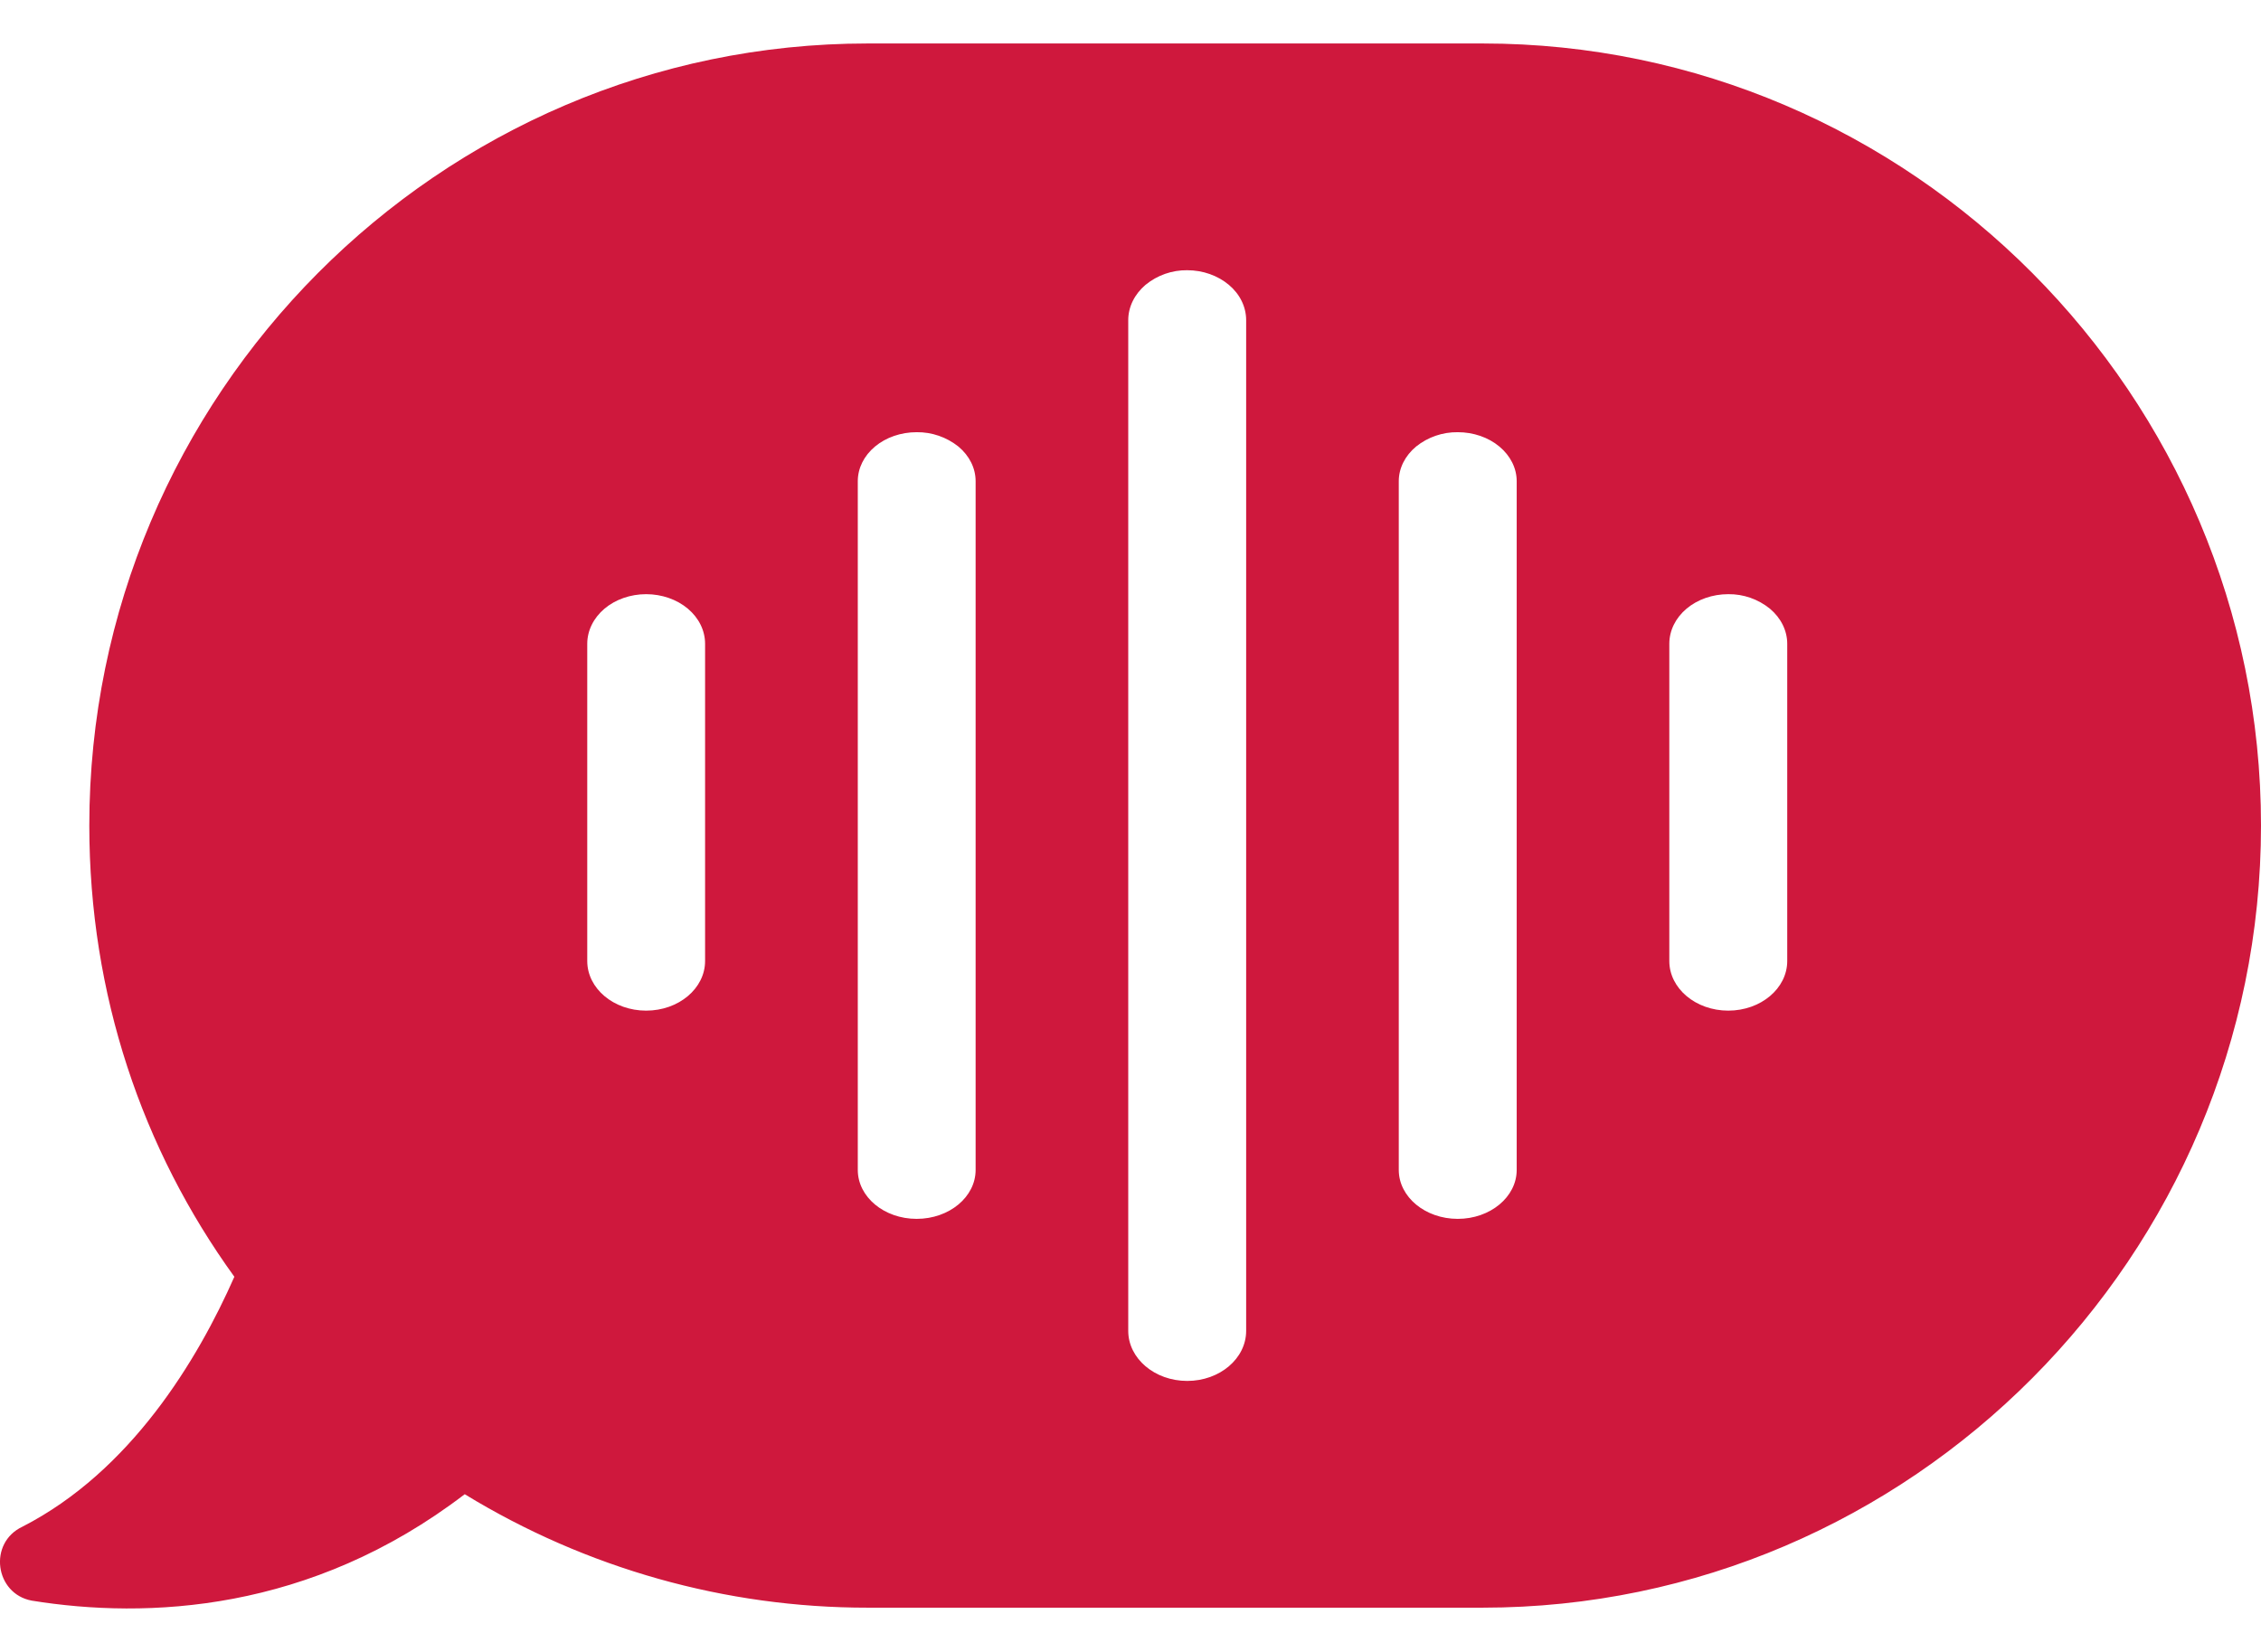 <svg width="26" height="19" viewBox="0 0 26 19" fill="none" xmlns="http://www.w3.org/2000/svg">
<path fill-rule="evenodd" clip-rule="evenodd" d="M5.344 17.186C3.569 18.544 1.689 18.624 0.365 18.41C-0.059 18.331 -0.139 17.745 0.259 17.559C1.504 16.92 2.272 15.643 2.695 14.685C1.636 13.221 1.027 11.438 1.027 9.495C1.027 4.545 5.052 0.5 9.978 0.5H17.049C21.974 0.5 26 4.545 26 9.495C26 14.445 21.974 18.491 17.049 18.491H9.978C8.345 18.492 6.743 18.041 5.344 17.186ZM13.173 3.276C13.309 3.165 13.478 3.106 13.652 3.108C13.832 3.108 14.004 3.169 14.132 3.277C14.259 3.384 14.33 3.53 14.33 3.683V15.307C14.33 15.625 14.027 15.883 13.652 15.883C13.278 15.883 12.974 15.625 12.974 15.307V3.683C12.974 3.53 13.046 3.384 13.173 3.276ZM10.541 4.971C10.361 4.971 10.189 5.03 10.062 5.136C9.935 5.242 9.864 5.385 9.864 5.535V13.456C9.864 13.767 10.167 14.019 10.541 14.019C10.916 14.019 11.219 13.767 11.219 13.456V5.535C11.219 5.385 11.148 5.242 11.021 5.136C10.884 5.027 10.715 4.969 10.541 4.971ZM16.284 5.136C16.42 5.027 16.589 4.969 16.763 4.971C16.943 4.971 17.115 5.03 17.242 5.136C17.369 5.242 17.441 5.385 17.441 5.535V13.456C17.441 13.767 17.137 14.019 16.763 14.019C16.389 14.019 16.085 13.767 16.085 13.456V5.535C16.085 5.385 16.157 5.242 16.284 5.136ZM6.951 7.001C7.078 6.894 7.251 6.834 7.43 6.834C7.61 6.834 7.783 6.894 7.91 7.001C8.037 7.108 8.108 7.253 8.108 7.405V11.053C8.108 11.369 7.805 11.624 7.43 11.624C7.056 11.624 6.753 11.369 6.753 11.053V7.405C6.753 7.253 6.825 7.108 6.951 7.001ZM19.874 6.834C19.694 6.834 19.521 6.894 19.394 7.001C19.267 7.108 19.196 7.253 19.196 7.405V11.053C19.196 11.369 19.5 11.624 19.874 11.624C20.248 11.624 20.552 11.369 20.552 11.053V7.405C20.552 7.253 20.48 7.108 20.353 7.001C20.217 6.891 20.048 6.832 19.874 6.834Z" fill="#CF183D"/>
</svg>
